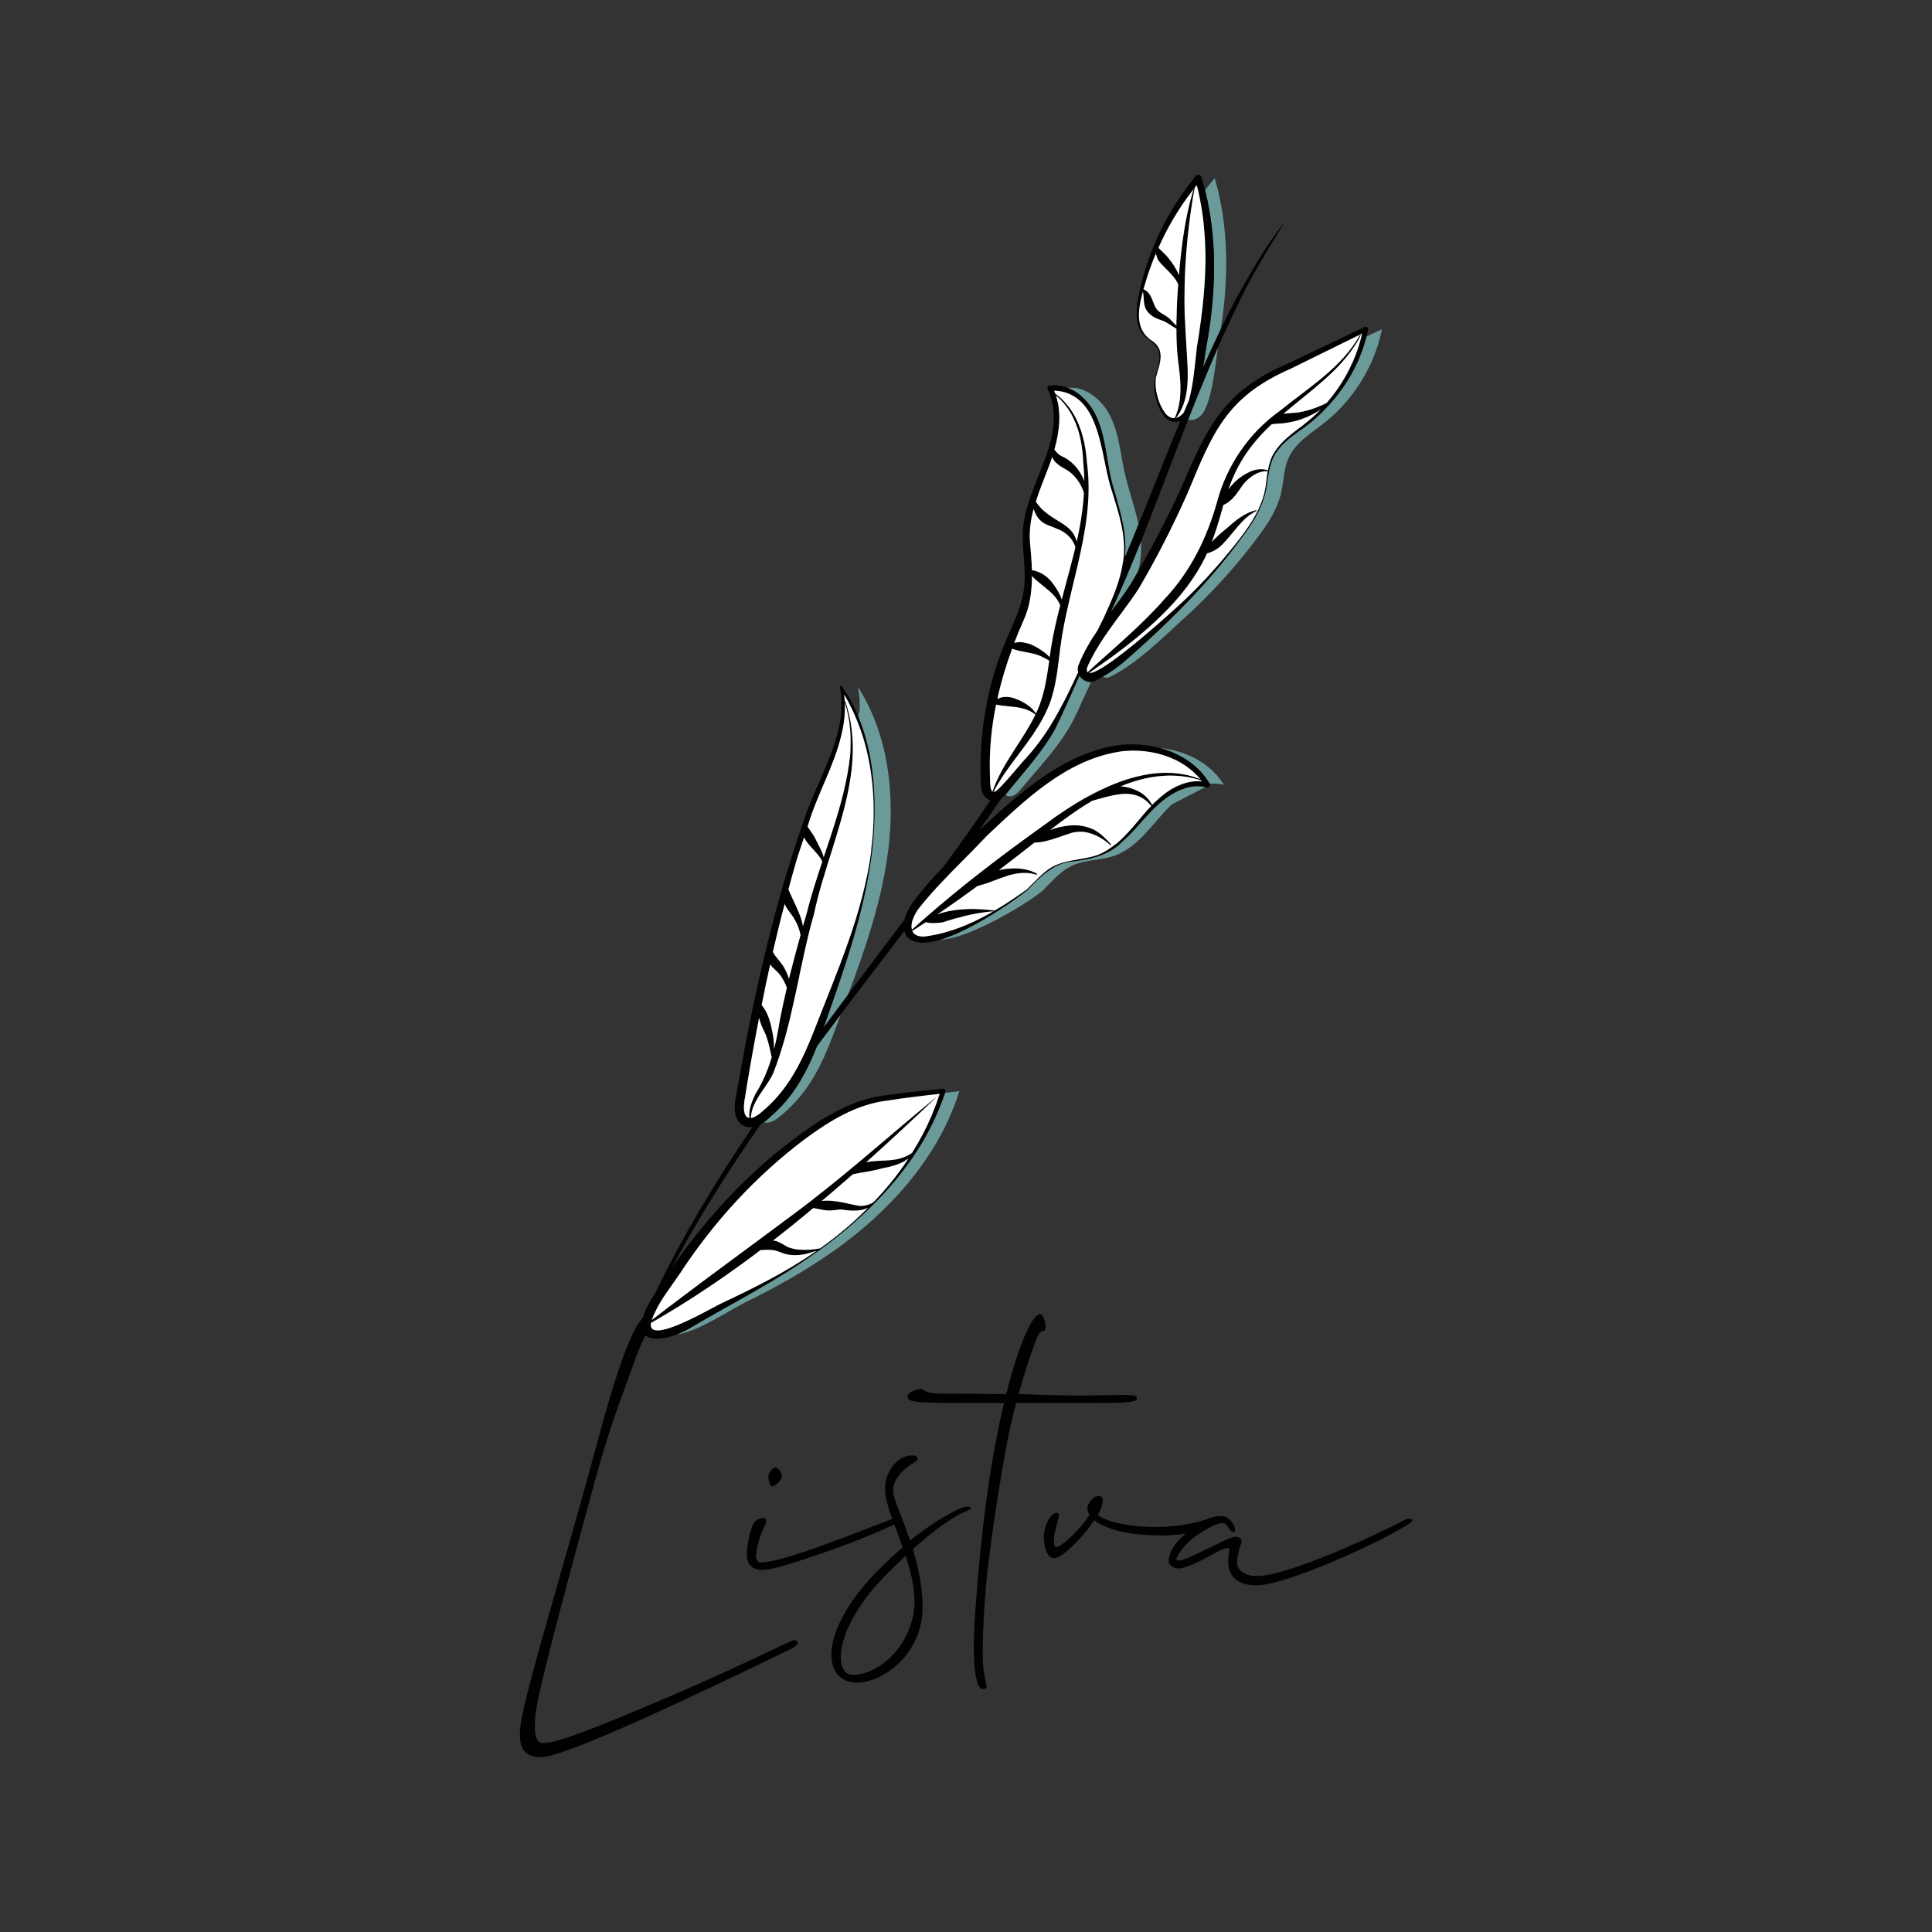 <?xml version="1.0" encoding="UTF-8"?> <svg xmlns="http://www.w3.org/2000/svg" id="Layer_1" data-name="Layer 1" viewBox="0 0 400 400"><rect x="0" y="0" width="400" height="400" fill="#333333" stroke="none"/><defs><style> .cls-1 { fill: #fff; } .cls-2 { fill: #6b9a9a; } .cls-3 { fill: #010101; } </style></defs><g><path class="cls-2" d="m188,239.95h.04s.04-.08.06-.1c-.02.04-.06.08-.1.1Z"></path><path class="cls-2" d="m198.63,225.92c-1.36,4.32-3.3,8.41-5.68,12.22l-.02.02s-.04.06-.06.08c-2.38,3.78-5.2,7.31-8.33,10.57h-.02s-.06.06-.08.08c-3.42,3.57-7.2,6.77-11.19,9.65h-.02s-.02,0-.02.02l-.4.29c-5.83,4.15-12.09,7.64-18.5,10.79-2.86,1.4-10.08,6.22-14.3,6.68.94-.38,1.92-.84,2.9-1.4,8.71-5.18,17.85-9.69,26.08-15.66.17-.1.33-.21.48-.33.13-.1.29-.21.42-.31.02,0,.02-.02.02-.02h.02c3.57-2.59,6.97-5.41,10.13-8.52.33-.31.65-.63.98-.98,1.44-1.44,2.8-2.96,4.13-4.53,1.04-1.23,2-2.49,2.94-3.8v-.02c.29-.38.56-.75.81-1.13,2.13-3.09,3.95-6.39,5.39-9.86.1-.21.19-.42.27-.65.38-.94.73-1.9,1.06-2.86,1-.12,2-.23,2.99-.33Z"></path></g><g><path class="cls-2" d="m244.38,53.84v.02l-.04-.04s.02,0,.04.02Z"></path><path class="cls-2" d="m252.15,71.93c-.58,4.36-1.42,12.47-3.74,14.3-.9.71-1.71.86-2.42.65.27-.69.56-1.4.83-2.11v-.02l.02-.02c.52-1.32,1.04-2.61,1.57-3.91v-.02l.02-.02c1.19-2.97,2.44-5.91,3.72-8.85Z"></path><path class="cls-2" d="m248.07,70.3l-.08.69v-.23c.02-.15.04-.31.08-.46Z"></path><path class="cls-2" d="m252.77,68.1l-.02.02v.06c-1.27,2.61-2.48,5.24-3.65,7.89.21-1.34.4-2.69.61-3.99,1.75-9.42,2.34-19.25.63-28.73-.1-.54-.19-1.09-.31-1.65-.17-.77-.35-1.54-.54-2.3.63-.86,1.3-1.69,2-2.51,2.99,10.15,2.88,20.86,1.27,31.22Z"></path><path class="cls-2" d="m248.41,80.82c-.17,2.15-.67,4.28-1.75,5.83l.15-1.88v-.02l.02-.02c.52-1.32,1.04-2.61,1.57-3.91Z"></path><path class="cls-2" d="m248.07,70.3l-.08.69v-.23c.02-.15.04-.31.08-.46Z"></path><path class="cls-2" d="m244.38,53.84v.02l-.04-.04s.02,0,.04.02Z"></path></g><g><path class="cls-2" d="m165.64,201.7l-.25,1.11-.61,2.76c.19-.94.4-1.88.59-2.82.08-.38.15-.75.23-1.11.02.02.04.04.04.06Z"></path><path class="cls-2" d="m174.09,209.99c-2.99,8.08-5.49,15.45-12.7,21.22-.94.77-2.15,1.5-3.28,1.15.21-.13.4-.27.61-.46.04-.02.1-.06.15-.13.23-.17.46-.4.69-.63,4.55-3.82,7.47-9.12,9.6-14.58,1.63-2.19,3.28-4.38,4.93-6.56Z"></path><path class="cls-2" d="m158.87,231.77l-.1.46c-.02-.1-.04-.21-.06-.33.04-.02.1-.06.15-.13Z"></path><path class="cls-3" d="m195.18,225.42c-2.61.27-9.04.88-11.57,1.32-6.56.65-12.49,4.15-17.71,7.93-10.5,7.56-19.36,17.1-26.73,27.69,5.43-10.19,11.65-20.02,18.33-29.63.21-.1.4-.21.61-.36.21-.13.4-.27.61-.46.04-.02.1-.06.15-.13.23-.17.46-.4.69-.63,4.55-3.82,7.47-9.12,9.6-14.58,1.63-2.19,3.28-4.38,4.93-6.56.27-.73.54-1.48.83-2.23.25-.65.5-1.3.73-1.96-1.69,2.26-3.38,4.53-5.05,6.79,4.2-11.88,8.5-23.91,10-36.5.77-6.87.77-14.35-.84-21.3-.48-2.11-1.09-4.16-1.92-6.14-.04-.13-.1-.27-.15-.4-.83-1.98-1.82-3.88-3.03-5.64-.08-.13-.17-.27-.29-.4-.06-.12-.13-.21-.21-.33-.17.04-.29.21-.25.38.61,3.19.31,6.49-.52,9.61-1.65,6.37-5.12,12.09-7.1,18.37-6.54,18.71-10.71,38.13-14.07,57.65-.56,3.9,1.23,5.76,3.57,5.43-7.48,11.05-14.37,22.38-20.07,34.27-.02,0-.02.02-.02.02-.33.5-.63,1.02-.96,1.54-.86,1.46-1.4,2.69-1.67,3.7-1.59,1.63-4.28,6.81-8.92,23.99-6.74,25.14-15.29,52.77-16.31,59.87-.63,4.24,0,7.08,4.15,7.08,4.8,0,29.48-11.59,51.68-22.38,2.67-1.29,1.02-1.94.56-1.84-1.94.73-14.09,6.91-30.49,13.72-16.31,6.91-19.54,7.56-21.38,7.56s-1.84-3.32-1.38-6.74c.75-5.53,7.93-31.88,12.07-47.07,2.86-10.5,4.8-15.56,7.56-23.11,1.34-3.84,2.26-6.08,3.05-7.48,1.21,1.04,3.65.88,6.39-.15.94-.38,1.92-.84,2.9-1.4,8.71-5.18,17.85-9.69,26.08-15.66.17-.1.33-.21.48-.33.13-.1.29-.21.42-.31.02,0,.02-.02.02-.02h.02c3.57-2.59,6.97-5.41,10.13-8.52.33-.31.65-.63.98-.98,1.44-1.44,2.8-2.96,4.13-4.53,1.04-1.23,2-2.49,2.94-3.8v-.02c.29-.38.56-.75.81-1.13,2.13-3.09,3.95-6.39,5.39-9.86.1-.21.19-.42.27-.65.38-.94.73-1.9,1.06-2.86.02-.06.04-.13.06-.19.12-.33-.17-.67-.52-.63Zm-20.96-83.21s.02.02.02.04l-.02.02v-.06Zm-6.85,28.44c1.9-6.31,5.35-12.07,6.87-18.56.52-2.15.79-4.38.69-6.6,1.04,3.17,1.34,6.51,1.15,9.83,0,.13,0,.27-.02.42,0,.21-.02.42-.04.63-.59,5.45-2.07,10.71-3.76,15.91-.19.61-.38,1.21-.58,1.8v.02c-.04.1-.06.15-.1.25-.35,1.04-.69,2.07-1.04,3.13-.27-1.06-.83-2.07-1.32-3.01-.1-.21-.19-.4-.29-.59v-.02c-.52-1.04-1.06-1.75-1.73-2.71.04-.17.1-.33.15-.5Zm-2.99,9.37c.61-2.26,1.36-4.45,2.11-6.66.36.86,1.11,1.67,1.84,2.46.75.83,1.52,1.65,1.92,2.57-1.02,3.07-2.02,6.14-2.86,9.27v.02c-.02.08-.04.15-.06.23-.1.35-.17.69-.27,1.04-.27.94-.54,1.86-.81,2.8-.23-1.3-.73-2.57-1.3-3.82v-.02c-.58-1.27-1.21-2.51-1.71-3.76.36-1.38.75-2.76,1.13-4.13Zm-1.92,7.14c.36.94,1.06,1.69,1.55,2.4.12.17.23.35.35.52v.02c.67,1.06,1.15,2.25,1.38,3.51v.02c-.54,1.92-1.06,3.86-1.57,5.8-.02.08-.04.15-.06.25-.25,1-.52,2-.77,2.99-.19-.67-.46-1.32-.79-1.94-.15-.33-.35-.63-.52-.9-.71-1.04-1.52-1.73-2.01-2.76.77-3.32,1.55-6.62,2.44-9.9Zm-3.01,12.49c.54.86,1.34,1.29,1.82,1.92.1.12.19.23.29.36v.02c.56.77,1.04,1.65,1.34,2.59-.5,2.07-.94,4.15-1.36,6.24,0,.04-.02.06-.02.1-.04.19-.06.4-.1.59-.33,1.98-.69,3.88-1.15,5.72-.02-1.25-.1-2.49-.42-3.78-.1-.56-.21-1.09-.36-1.63-.36-1.34-.9-2.59-1.8-3.7.56-2.82,1.15-5.62,1.77-8.42Zm-5.35,28.5c.92-5.8,1.94-11.61,3.07-17.41.25,1.07.69,2.13,1.23,3.15.17.38.31.79.44,1.19v.02c.4,1.21.65,2.51.94,3.82v.02c-.69,2.26-1.57,4.47-2.8,6.62-.21.36-.42.73-.65,1.09-.67,1.48-1.36,3.15-1.17,4.82-.86-.1-1.32-1.07-1.06-3.32Zm1.38,3.32c.06-1.3.5-2.48,1.11-3.61,1.04-1.88,2.57-3.63,3.51-5.62.88-2.25,1.63-4.51,2.28-6.81.12-.36.21-.73.31-1.09.31-1.11.59-2.25.88-3.4l.67-2.96c.19-.79.36-1.59.54-2.4.19-.94.4-1.88.59-2.82.08-.38.15-.75.23-1.11.73-3.42,1.46-6.83,2.34-10.21t.02-.04c.08-.25.15-.52.21-.77v-.02c.08-.27.15-.52.23-.79.04-.15.1-.33.13-.48.94-4.51,2.42-9.08,3.86-13.66.02-.04.02-.1.04-.13,2.21-7.08,4.32-14.22,4.15-21.38v-.02c0-.31,0-.59-.04-.9-.13-2.69-.59-5.35-1.5-8.02-.02-.06-.08-.08-.12-.06-.02-.46-.06-.92-.12-1.38,1.02,1.73,1.92,3.51,2.65,5.37.1.17.15.35.21.52.86,2.13,1.52,4.34,2.01,6.6,1.44,6.47,1.55,13.28.71,19.8-1.71,13.13-7.18,25.24-11.92,37.48-.59,1.5-1.21,2.99-1.88,4.45-.02.02-.02.04-.02.04-1.8,3.88-3.99,7.5-6.97,10.42-.17.19-.35.36-.52.5-.25.27-.52.5-.79.73-.04.04-.08.08-.12.1-.5.48-1,.88-1.46,1.15-.46.31-.88.48-1.27.52Zm13.16,27.81c-6.14,4.24-12.8,7.52-19.57,10.71-1.25.59-8,4.55-11.76,5.33-1.23.27-2.15.17-2.46-.46-.1-.25-.13-.56-.06-.96.73-.4,1.46-.83,2.19-1.27.23-.12.46-.27.69-.4,4.07-2.42,8.04-4.99,11.94-7.7,2.65-1.84,5.28-3.74,7.85-5.7.65-.02,1.3-.1,1.86-.06.06,0,.12.02.17.02,1.19,0,1.84.46,3.07.83,1.92.5,3.8.23,5.58-.36.35-.1.69-.21,1.04-.35-.17.13-.36.25-.54.36Zm1.17-.83c-.33.06-.67.12-1.02.17-.98.12-1.98.19-2.96.12-.29,0-.56-.02-.83-.06-.67-.1-1.34-.27-1.96-.52-.15-.1-.33-.19-.5-.29-.36-.23-.75-.46-1.17-.65-.42-.21-.88-.36-1.32-.38,2.82-2.19,5.58-4.41,8.33-6.72.58.08,1.13.21,1.73.31.21.06.44.1.67.12,1.27.23,2.46-.17,3.51-.13,1.78.31,3.82.42,5.43-.36-3.05,3.11-6.41,5.91-9.92,8.41Zm18.23-18.5c-.21.33-.44.61-.65.94v.02c-1.94,2.82-4.13,5.47-6.51,7.96-.15.1-.27.19-.42.27,0,.02-.02.02-.02.02h-.04c-.79.38-1.67.56-2.51.5-.36-.06-.73-.13-1.09-.21-1.48-.31-2.97-.69-4.45-.81-.75-.08-1.48-.08-2.23.02,1.44-1.19,2.88-2.44,4.3-3.68.73-.61,1.44-1.23,2.15-1.86.1-.02.19-.04.29-.06.98-.21,1.94-.35,2.9-.52.15-.04.27-.06.42-.08h.02c.86-.17,1.73-.35,2.61-.61.02,0,.06,0,.08-.02h.02c.86-.15,1.75-.36,2.63-.67h.02c.83-.29,1.61-.65,2.3-1.15.02,0,.02-.02.04-.02.04-.02.08-.02.12-.04.04-.02.08-.06.1-.1-.02.02-.04.06-.06.1Zm5.14-9.75c-.1.31-.23.61-.36.92-1.11,2.61-2.46,5.14-3.97,7.54-.02.02-.04.04-.04.04-.77.56-1.63.92-2.51,1.15-1.25.38-2.59.4-3.91.46-.77.04-1.54.08-2.28.19-.27.04-.54.08-.79.15,5.05-4.53,10-9.15,14.89-13.8-9.4,7.66-19.65,16.93-29.84,24.47-8.65,6.47-17.37,12.78-25.95,19.31-.35.27-.69.54-1.04.79-.81.63-1.63,1.25-2.44,1.88.17-.48.36-.96.58-1.42,1.3-2.88,3.36-5.41,5.18-8.1,7-10.73,15.76-20.3,26.02-28,5.12-3.78,10.71-7.2,17.1-7.93h.02c2.26-.4,7.77-1.06,10.71-1.38-.4,1.27-.84,2.51-1.36,3.72Z"></path><path class="cls-2" d="m176.08,155.32c0,.13,0,.27-.02.42-.06.15-.12.33-.19.5l.21-.92Z"></path><path class="cls-2" d="m183.89,176.08c-1.29,10.25-4.63,20.09-8.25,29.73-1.69,2.26-3.38,4.53-5.05,6.79,4.2-11.88,8.5-23.91,10-36.5.77-6.87.77-14.35-.84-21.3-.48-2.11-1.09-4.16-1.92-6.14.08-.58.13-1.17.15-1.75.06-1.55-.04-3.13-.36-4.7,6.31,9.86,7.73,22.24,6.28,33.87Z"></path><path class="cls-2" d="m177.98,146.91c-.02.58-.08,1.17-.15,1.75-.04-.13-.1-.27-.15-.4l.31-1.34Z"></path><path class="cls-2" d="m165.64,201.7l-.25,1.11-.02-.06c.08-.38.15-.75.23-1.11.02.02.04.04.04.06Z"></path></g><g><path class="cls-2" d="m238.32,166.79s.04.04.04.06c.02-.02.04-.04.06-.06h-.1Zm-8.08-2.11l-.02.02c-.17.08-.33.17-.5.27.27-.13.54-.25.83-.35-.1.02-.21.04-.31.06Zm-24.53,23.97v.02s.02-.02.02-.02h-.02Zm19.57-23.76l3.76-1.88c-1.29.58-2.53,1.19-3.76,1.88Z"></path><path class="cls-2" d="m253.38,162.49c-.86-.23-1.71-.31-2.55-.21-.12-.02-.23,0-.35.02,0-.02-.02-.06-.04-.08-.33-.54-.69-1.06-1.07-1.54-2.32-2.94-5.62-4.84-9.23-5.81,4.89.5,9.6,2.65,12.47,6.47.02.04.06.1.1.15.25.33.46.65.67,1Z"></path><path class="cls-2" d="m230.55,164.62c-.29.1-.56.21-.83.35.17-.1.33-.19.5-.27l.02-.02c.1-.02.21-.04.31-.06Z"></path><path class="cls-2" d="m238.41,166.79s-.04.04-.06.06c0-.02-.02-.04-.04-.06h.1Z"></path><path class="cls-2" d="m249.53,162.96l-6.95,3.61c-.5.46-.98.94-1.42,1.44-3.17,3.49-6.06,7.64-10.52,9.19-2.8.96-5.95.77-8.64,2.01-2.38,1.09-4.11,3.19-5.97,5.03-1.96,1.92-15.03,10.15-21.34,10.31,3.51-1.06,7.64-3.28,11.13-5.47,0,0,.02,0,.02-.02.23-.13.48-.29.69-.44h.02c2.69-1.71,4.93-3.36,6.14-4.32.88-.92,1.77-1.86,2.73-2.69.4-.38.83-.73,1.25-1.04,1.52-1.15,3.2-2.01,5.2-2.21,3.53-.36,7.16-1.17,9.88-3.53.17-.17.35-.33.5-.48.1-.08.19-.17.29-.27,1.59-1.4,2.96-3.01,4.36-4.59.84-.92,1.69-1.82,2.59-2.65.19-.19.38-.36.58-.54.27-.23.56-.46.84-.69,2.19-1.71,4.82-2.99,7.47-2.84.38.02.77.06,1.15.17Z"></path><path class="cls-2" d="m205.73,188.65s0,.02-.02.02v-.02h.02Z"></path></g><g><path class="cls-2" d="m211.68,145.26v.06s-.08-.06-.13-.08c.04,0,.1,0,.13.02Z"></path><path class="cls-2" d="m216.54,147.64c-.06.1-.12.19-.19.29.04-.12.1-.21.13-.31l.06.02Z"></path><path class="cls-2" d="m217.34,135.97s-.02.08-.02.1c-.04-.06-.1-.12-.13-.15l.15.06Z"></path><path class="cls-2" d="m226.34,114.84v.06l-.02-.02s.02-.02.02-.04Z"></path><path class="cls-2" d="m225.9,141.17c-1.02,2.23-2.03,4.45-3.05,6.66-2.76,5.97-7.33,10.54-11.53,15.6-.69.84-1.71,1.77-2.73,1.36-.17-.08-.31-.17-.42-.29.13-.13.25-.27.35-.4.15-.19.31-.36.46-.56.12-.15.25-.31.36-.46,3.22-3.91,6.64-7.71,9.12-12.19,1.78-3.67,3.42-7.35,5.03-11.05.5.84,1.44,1.4,2.42,1.32Z"></path><path class="cls-2" d="m235.71,108.57v.02c-.92,2.32-1.88,4.63-2.86,6.91.02-.08.04-.17.04-.25.52-4.64-.94-9.19-2.15-13.59-2.21-6.49-1.25-14.51-6.7-19.5-.84-.79-1.86-1.44-2.97-1.86,3.76-.4,7.25,2.59,8.9,6.05,1.69,3.53,2,7.52,2.84,11.34.81,3.65,2.15,7.23,2.9,10.88Z"></path><path class="cls-2" d="m236.25,113.83c-.02,1.48-.23,2.94-.56,4.36v.04c-.52.88-1.02,1.75-1.52,2.61-1.29,2.03-2.76,3.97-4.22,5.93,2.23-4.82,4.28-9.71,6.26-14.64.04.58.06,1.13.04,1.71Z"></path><path class="cls-2" d="m209.34,163.09l-.46,1.09.1-.63c.12-.15.25-.31.36-.46Z"></path><path class="cls-2" d="m216.31,118.09l-.06-.06s.04.02.06.04v.02Z"></path><path class="cls-2" d="m216.54,147.64c-.06.1-.12.19-.19.29.04-.12.1-.21.13-.31l.06.02Z"></path><path class="cls-2" d="m217.34,135.97s-.02.08-.02.1c-.04-.06-.1-.12-.13-.15l.15.06Z"></path><path class="cls-2" d="m226.34,114.84v.06l-.02-.02s.02-.02.02-.04Z"></path><path class="cls-2" d="m216.25,118.03s.04.02.06.04v.02l-.06-.06Z"></path><path class="cls-2" d="m211.68,145.26v.06s-.08-.06-.13-.08c.04,0,.1,0,.13.02Z"></path></g><g><path class="cls-2" d="m278.79,77.13c.13-.12.27-.23.4-.36.06-.1.12-.21.15-.31l-.56.67Zm-16.35,20.21s.06,0,.08.02c0-.04,0-.08.02-.13l-.1.12Z"></path><path class="cls-2" d="m286.12,68.17c-1.13,5.53-3.72,10.73-7.39,15.01-1.34,1.57-2.84,3.01-4.45,4.3-2.76,2.17-6.01,4.09-7.47,7.29-1.06,2.28-1,4.91-1.59,7.37-.83,3.49-2.88,6.54-5.05,9.4-4.53,6.03-9.65,11.61-15.24,16.68-4.11,3.72-9.71,9.31-15.14,11.92-.52.25-1.06.19-1.5-.04,1.54-.88,2.96-1.92,4.32-3.01,8.89-7.77,17.31-15.99,24.24-25.49.36-.48.71-.94,1.06-1.44.23-.31.44-.61.65-.92,1.86-2.74,3.38-5.78,3.74-9.12,0-.06.02-.12.02-.17.1-.65.19-1.29.31-1.94v-.02c.08-.42.15-.83.27-1.23.25-1.06.61-2.05,1.21-2.96,1.15-1.8,2.88-3.15,4.61-4.41.12-.08.21-.15.33-.23h.02s.02-.02.02-.02c1.4-.96,2.73-2.01,3.97-3.19.38-.35.75-.69,1.09-1.07l.02-.02c2.86-2.88,5.22-6.26,6.89-9.94,0-.02.02-.02.02-.04.17-.36.33-.77.48-1.15v-.02c.54-1.29.98-2.63,1.32-3.99v-.02c1.07-.52,2.15-1.04,3.24-1.54Z"></path><path class="cls-2" d="m279.35,76.46c-.04.1-.1.21-.15.31-.13.13-.27.25-.4.36l.56-.67Z"></path></g><path class="cls-3" d="m160.62,303.83c-.56-.08-1.3.92-1.48,1.48-.19.65.17,2.21.63,2.4.56.1,1.77-.92,2.03-1.75.19-.83-.36-1.94-1.19-2.13Z"></path><path class="cls-3" d="m200.76,311.95c-.36-.1-1.46.1-1.75.27-3.49,1.57-6.91,3.78-10.59,6.74-1.38-4.15-2.94-7.56-3.4-9.4-.56-2.3.92-4.8,4.32-6.81.92-.46,1.02-1.67-1.09-1.38-2.76.27-6.08,4.24-4.7,9.31.27,1.15.69,2.42,1.19,3.8-2.09.75-8.18,3.24-15.74,5.95-7.83,2.76-10.42,3.05-11.61,3.05-.46,0-.92-.56-.84-1.67.19-1.46.48-3.22,1.84-6.06.56-1.02,0-1.57-.46-1.48-1.55.27-2.01,1.02-2.38,2.3-.56,1.55-.92,3.95-.92,5.34,0,1.48.73,3.13,3.13,3.13,1.48,0,3.59-.44,11.97-3.3,9.1-3.09,13.63-5.35,15.43-6.1.56,1.5,1.15,3.09,1.71,4.72-1.57,1.38-3.22,2.94-4.99,4.68-12.34,12.36-11.98,23.32-4.41,23.32,5.34,0,13.55-5.89,13.55-15.66,0-4.24-.92-8.29-2.03-11.97,4.15-3.68,8.02-6.64,11.05-7.83.56-.29,1.48-.65.73-.92Zm-11.42,19.54c0,8.46-6.91,15.28-12.8,15.28-3.95,0-4.15-9.58,7-20.82l3.95-3.86c1.02,3.13,1.84,6.35,1.84,9.4Z"></path><path class="cls-3" d="m224.44,288.92c-9.12,0-10.32-.29-13.55-.29,1.77-6.45,3.68-11.51,3.88-11.78,1.02-2.21,1.38-.65,1.65-1.75.19-.84-.36-3.05-1.09-3.05-1.29,0-4.05,4.8-7,16.58l-13.09-.1c-2.67,0-3.32-.27-4.22-.83-.75-.46-3.32.65-3.15,1.48.36,1.38,2.03,1.29,20,1.29-.65,2.76-1.29,5.81-1.94,9.21-2.76,14.83-4.15,34.18-4.32,39.8-.1,6.81.73,10.5,1.92,10.23,1.3-.19.56-.56.1-4.05-.56-4.43.36-17.5,1.11-22.76,1.19-9.67,2.57-17.69,3.4-22.2.56-3.4,1.38-6.91,2.23-10.23h13.82c6.91,0,11.42.1,11.23-1.02-.27-1-2.48-.54-10.96-.54Z"></path><path class="cls-3" d="m291.78,315.44c-6.08,3.97-25.62,12.8-31.68,12.8-4.53,0-5.81-2.67-5.81-4.61s.36-2.84.19-3.03c-.29-.27-.84-.19-3.78,1.38-2.67,1.57-5.62,2.76-6.54,2.76-1.29,0-2.21-.83-2.21-1.38,0-1.55.86-3.63,3.55-5.87-1.5.27-3.28.44-5.39.4-6.45,0-11.26-1.3-13.57-3.17l-1.3,1.86c-.65.86-5.03,6.01-7,6.01-1.75,0-2.3-3.28-2.07-5.14.12-1.52,1.23-4.24,2.65-4.24.86,0,.08,1.84-.35,3.7-.44,1.86-.35,3.4.21,3.4.98,0,4.82-3.4,6.89-6.68-.33-.44-.44-.88-.44-1.42,0-.77,1.21-2.51,2.3-2.51.65,0,.98.44.86,1.19-.1,1-.54,1.86-.98,2.74,1.98,1.75,7.45,2.4,10.82,2.51,4.82.12,8.96-.65,11.82-1.63h.04c1.13-.5,2.07-.63,2.92-.63,2.11,0,3.42,3.3,2.49,3.3s-1.21-1.84-2.23-1.84c-.9,0-2.74.75-5.33,2.49-2.4,1.57-4.24,4.24-4.24,4.97,0,.19.1.29.36.29.84,0,2.4-.65,4.99-1.94,3.49-1.67,5.8-2.96,6.91-2.96.36,0,1.19.19,1.19.83,0,.75-.92,2.4-.92,4.53,0,1.55,1.65,2.76,4.05,2.76,6.45,0,25.16-8.67,30.78-11.71.46-.27,2.4-.19.83.83Z"></path><g><g><path class="cls-1" d="m188,239.95h.04s.04-.08.06-.1c-.02.04-.06.08-.1.1Z"></path><path class="cls-1" d="m194.54,226.48c-.4,1.27-.84,2.51-1.36,3.72-.1.31-.23.61-.36.92-1.11,2.61-2.46,5.14-3.97,7.54-.02.02-.04.04-.04.04-.77.56-1.63.92-2.51,1.15-1.25.38-2.59.4-3.91.46-.77.04-1.54.08-2.28.19-.27.04-.54.08-.79.15,5.05-4.53,10-9.15,14.89-13.8-9.4,7.66-19.65,16.93-29.84,24.47-8.65,6.47-17.37,12.78-25.95,19.31-.35.27-.69.54-1.04.79-.81.63-1.63,1.25-2.44,1.88.17-.48.36-.96.58-1.42,1.3-2.88,3.36-5.41,5.18-8.1,7-10.73,15.76-20.3,26.02-28,5.12-3.78,10.71-7.2,17.1-7.93h.02c2.26-.4,7.77-1.06,10.71-1.38Z"></path><path class="cls-1" d="m188.04,239.95c-.21.33-.44.61-.65.94v.02c-1.94,2.82-4.13,5.47-6.51,7.96-.15.1-.27.19-.42.27,0,.02-.02.02-.02.02h-.04c-.79.38-1.67.56-2.51.5-.36-.06-.73-.13-1.09-.21-1.48-.31-2.97-.69-4.45-.81-.75-.08-1.48-.08-2.23.02,1.44-1.19,2.88-2.44,4.3-3.68.73-.61,1.44-1.23,2.15-1.86.1-.02.19-.04.29-.06.98-.21,1.94-.35,2.9-.52.15-.04.27-.06.42-.08h.02c.86-.17,1.73-.35,2.61-.61.02,0,.06,0,.08-.02h.02c.86-.15,1.75-.36,2.63-.67h.02c.83-.29,1.61-.65,2.3-1.15.02,0,.02-.02.04-.02.04-.02.08-.02.12-.04h.04Z"></path><path class="cls-1" d="m169.17,258.91c-.17.13-.36.25-.54.36-6.14,4.24-12.8,7.52-19.57,10.71-1.25.59-8,4.55-11.76,5.33-1.23.27-2.15.17-2.46-.46-.1-.25-.13-.56-.06-.96.73-.4,1.46-.83,2.19-1.27.23-.12.46-.27.69-.4,4.07-2.42,8.04-4.99,11.94-7.7,2.65-1.84,5.28-3.74,7.85-5.7.65-.02,1.3-.1,1.86-.06.06,0,.12.02.17.02,1.19,0,1.84.46,3.07.83,1.92.5,3.8.23,5.58-.36.35-.1.69-.21,1.04-.35Z"></path><path class="cls-1" d="m179.73,250.04c-3.05,3.11-6.41,5.91-9.92,8.41-.33.06-.67.12-1.02.17-.98.12-1.98.19-2.96.12-.29,0-.56-.02-.83-.06-.67-.1-1.34-.27-1.96-.52-.15-.1-.33-.19-.5-.29-.36-.23-.75-.46-1.17-.65-.42-.21-.88-.36-1.32-.38,2.82-2.19,5.58-4.41,8.33-6.72.58.08,1.13.21,1.73.31.21.06.44.1.67.12,1.27.23,2.46-.17,3.51-.13,1.78.31,3.82.42,5.43-.36Z"></path></g><g><path class="cls-1" d="m247.99,70.76v.23l.08-.69c-.04.15-.06.31-.08.46Zm-3.65-16.95l.04.04v-.02s-.02-.02-.04-.02Z"></path><path class="cls-3" d="m247.99,70.76v.23l.08-.69c-.04.15-.06.31-.08.46Z"></path><path class="cls-3" d="m282.51,67.71l-15.87,7.56c-13.64,5.8-16.81,13.51-22.3,26.21-2.61,5.66-5.55,11.27-8.65,16.7v.04c-.52.88-1.02,1.75-1.52,2.61-1.29,2.03-2.76,3.97-4.22,5.93,2.23-4.82,4.28-9.71,6.26-14.64,3.36-8.37,6.49-16.83,9.79-25.24.27-.69.56-1.4.83-2.11v-.02l.02-.02c.52-1.32,1.04-2.61,1.57-3.91v-.02l.02-.02c1.19-2.97,2.44-5.91,3.72-8.85l.02-.02c1.42-3.26,2.92-6.47,4.49-9.65,2.73-5.68,6.14-11.13,9.4-16.43-3.88,4.84-7.08,10.54-10.17,16.02-1.07,2.07-2.13,4.13-3.13,6.24l-.02.02v.06c-1.27,2.61-2.48,5.24-3.65,7.89.21-1.34.4-2.69.61-3.99,1.75-9.42,2.34-19.25.63-28.73-.1-.54-.19-1.09-.31-1.65-.17-.77-.35-1.54-.54-2.3-.23-.9-.48-1.8-.75-2.71-.12-.52-.84-.65-1.17-.25-4.91,6.03-8.69,13.01-10.77,20.5-5.22,17.64,5.43,10.25,2.84,19.56-.06.17-.12.36-.17.56-.1.35-.23.71-.36,1.09-.42,2.65.21,5.41,1.63,7.68.38.56.9,1.11,1.63,1.36s1.4.21,2-.04c-2.94,7.14-5.74,14.32-8.67,21.44v.02c-.92,2.32-1.88,4.63-2.86,6.91.02-.08.04-.17.04-.25.52-4.64-.94-9.19-2.15-13.59-2.21-6.49-1.25-14.51-6.7-19.5-.84-.79-1.86-1.44-2.97-1.86-1.17-.46-2.46-.67-3.74-.48-.36.04-.58.44-.4.77,4.86,10.77-5.93,20.65-5.14,31.51.06,2.8.48,5.53.36,8.18-.15,5.45-3.24,10.19-5.03,15.29-2.9,7.83-4.22,16.2-4.09,24.54.13,1.82-.33,4.62,1.88,5.55.06.02.12.04.15.04-3.11,4.57-6.31,9.12-9.6,13.61-2.26,2.34-4.43,4.78-6.39,7.41-.73,1.07-1.52,2.36-1.82,3.7-3.86,5.14-7.73,10.27-11.61,15.39-.23.65-.48,1.3-.73,1.96-.29.75-.56,1.5-.83,2.23,4.36-5.76,8.77-11.5,13.16-17.25.1.38.27.77.52,1.15,1.36,1.57,3.93,1.54,6.93.65,3.51-1.06,7.64-3.28,11.13-5.47,0,0,.02,0,.02-.02.23-.13.48-.29.69-.44h.02c2.69-1.71,4.93-3.36,6.14-4.32.88-.92,1.77-1.86,2.73-2.69.4-.38.83-.73,1.25-1.04,1.52-1.15,3.2-2.01,5.2-2.21,3.53-.36,7.16-1.17,9.88-3.53.17-.17.35-.33.5-.48.1-.08.19-.17.29-.27,1.59-1.4,2.96-3.01,4.36-4.59.84-.92,1.69-1.82,2.59-2.65.19-.19.38-.36.58-.54.27-.23.56-.46.84-.69,2.19-1.71,4.82-2.99,7.47-2.84.38.02.77.06,1.15.17.12,0,.21.02.33.06.13.02.29.02.42-.08.17-.1.27-.29.25-.5,0-.04-.02-.08-.04-.13,0-.02-.02-.06-.04-.08-.33-.54-.69-1.06-1.07-1.54-2.32-2.94-5.62-4.84-9.23-5.81h-.02c-2.61-.71-5.35-.92-8-.67-11.65,1.46-20.8,9.81-29.11,17.43-.1.12-.21.21-.33.33,1.59-2.26,3.19-4.53,4.76-6.81.27-.19.52-.42.73-.63.13-.13.25-.27.35-.4.15-.19.31-.36.46-.56.12-.15.25-.31.36-.46,3.22-3.91,6.64-7.71,9.12-12.19,1.78-3.67,3.42-7.35,5.03-11.05.5.84,1.44,1.4,2.42,1.32.36-.02.75-.13,1.09-.36.44-.23.88-.46,1.31-.71,1.54-.88,2.96-1.92,4.32-3.01,8.89-7.77,17.31-15.99,24.24-25.49.36-.48.71-.94,1.06-1.44.23-.31.44-.61.65-.92,1.86-2.74,3.38-5.78,3.74-9.12,0-.06.02-.12.02-.17.1-.65.19-1.29.31-1.94v-.02c.08-.42.15-.83.27-1.23.25-1.06.61-2.05,1.21-2.96,1.15-1.8,2.88-3.15,4.61-4.41.12-.08.21-.15.33-.23h.02s.02-.02.02-.02c1.4-.96,2.73-2.01,3.97-3.19.38-.35.75-.69,1.09-1.07l.02-.02c2.86-2.88,5.22-6.26,6.89-9.94,0-.02.02-.02.02-.04.17-.36.33-.77.48-1.15v-.02c.54-1.29.98-2.63,1.32-3.99v-.02c.13-.48.25-.96.35-1.44.1-.4-.36-.73-.71-.56Zm-35.39-28.56c-.61,1.94-1.11,4.01-1.54,6.16-.52,2.76-.92,5.64-1.21,8.52v.04c-.12,1.06-.21,2.07-.29,3.11-.54-1.34-1.38-2.61-2.26-3.65-.13-.17-.25-.31-.38-.46-.54-.52-1.02-1-1.61-1.57,1.92-4.34,4.36-8.44,7.29-12.15Zm-9.56,18c.52-1.57,1.09-3.15,1.75-4.66.13.61.38,1.25.59,1.55.38.46.79.9,1.21,1.3v.02c1.09,1.09,2.19,2.11,2.82,3.51-.1,1.17-.17,2.34-.23,3.47-.02.5-.04,1-.06,1.5-.02.54-.04,1.09-.04,1.65-.04.65-.06,1.31-.04,1.96-.4-.38-.77-.83-1.19-1.25-.67-.73-1.75-1.17-2.49-1.77-.36-.31-.61-.69-.81-1.11-.59-1.25-.79-2.78-2.34-3.44.29-.98.59-1.9.83-2.74Zm5.64,29.4c-.67.06-1.36-.23-2.01-1.07-1.46-2.03-2.17-4.82-1.9-7.31.81-2.9,2.19-5.85-1.11-7.83-3.24-2.36-2.57-6.39-1.57-9.98.31,1.46-.06,2.9,1,4.22.4.48.88.84,1.38,1.11v.02c.5.25,1.04.46,1.55.63,1.09.36,1.98,1.15,3.01,1.71,0,2.23.08,4.47.35,6.7.46,3.4.84,6.81-.06,10.08-.17.58-.36,1.15-.63,1.73Zm.29-.04c.27-.35.52-.71.73-1.07,1.86-3.19,1.8-7.31,1.59-10.84-.15-2.71-.35-5.41-.46-8.12-.02-.29-.04-.58-.06-.86-.02-1.09-.06-2.17-.06-3.24,0-2.19.04-4.38.15-6.58.02-.25.02-.5.04-.75.21-3.78.59-7.58,1.13-11.36.23-1.61.48-3.22.79-4.82.12-.17.27-.36.44-.54.23.84.42,1.71.59,2.57.38,1.82.65,3.65.84,5.47.21,2.01.33,4.05.35,6.08.06,5.95-.59,11.96-1.52,17.85l-.08.69v-.23c-.06.35-.12.71-.17,1.06-.4,3.53-.71,7.56-1.63,10.98v.02s-.02.02-.02.04c-.35.81-.69,1.65-1.04,2.46v.02c-.17.23-.35.42-.56.59-.33.29-.69.5-1.07.59Zm-38.8,102.73h-.02c-3.97,2.19-8.19,3.91-12.59,4.55-.21.04-.44.08-.65.1-1.44.06-2.23-.4-2.55-1.15.81-.52,1.61-1.04,2.42-1.57.13-.08.27-.17.4-.25.79.25,1.73.21,2.59.13.29-.04.56-.06.83-.08.35-.12.69-.23,1.04-.33.25-.1.52-.17.77-.23.02,0,.04-.02.06-.02.21-.08.4-.13.59-.19h.02c.1-.02.17-.06.25-.06.21-.06.42-.12.61-.15.33-.12.65-.19.98-.27.06-.02.1-.02.15-.04t.04-.02c1.94-.48,3.9-.81,6.04-1-.33.19-.65.38-.98.58Zm1.02-.58v-.02h.02s0,.02-.02.02Zm32.64-21.82c-1.06,1.09-2.03,2.3-3.03,3.47-1.02,1.21-2.05,2.38-3.17,3.44-.38.36-.77.71-1.17,1.04h-.06c-1.09.88-2.25,1.65-3.63,2.19-3.47,1.25-7.64.83-10.65,3.3-.1.08-.19.15-.27.21-.46.36-.88.75-1.3,1.17-.86.81-1.67,1.67-2.51,2.49-2.15,1.54-4.41,3.07-6.79,4.45.04-.06,0-.13-.08-.13-1.59-.17-3.19-.29-4.82-.29-.84.02-1.73.08-2.59.17-.19.02-.38.04-.58.08-1.29.17-2.48.44-3.61.86,2.8-1.9,5.57-3.86,8.29-5.87,1.13-.27,2.23-.65,3.3-1.07,1.75-.65,3.47-1.36,5.3-1.57,1.15-.13,2.32-.08,3.57.31l.27-.13c-.4-.23-.84-.44-1.29-.61h-.02c-1.42-.52-2.99-.65-4.53-.52-.56.02-1.09.1-1.63.21-.17.02-.36.06-.54.1,2.48-1.88,4.91-3.78,7.33-5.68.02,0,.04,0,.06-.02.75,0,1.52-.12,2.26-.29.02,0,.04-.02.04-.02,1.86-.42,3.68-1.19,5.37-1.71.35-.1.69-.15,1.04-.19,1.98-.23,3.9.52,5.57,1.63.4.29.81.58,1.19.92.08.04.15.12.23.17.1.08.21-.06.13-.13l-.04-.04c-.33-.4-.69-.79-1.07-1.13-.73-.75-1.54-1.38-2.46-1.9-.15-.08-.31-.15-.48-.19-1.69-.73-3.53-.84-5.34-.56-1.11.15-2.21.46-3.26.86,2.71-2.09,5.62-4.24,8.73-6.06.02,0,.02-.02.02-.02,1.34-.36,2.73-.79,4.07-1.07l.02-.02c.1-.02.21-.04.31-.06h.04c2.82-.58,5.53-.46,7.73,2.17h.1s-.04.04-.06.06Zm10.5-5.09c-1.55-.13-3.15.15-4.55.75-1.54.61-2.86,1.5-4.07,2.55-.58.48-1.13,1.02-1.69,1.57-.73-1.4-1.94-2.44-3.38-3.07h-.04c-.52-.23-1.02-.4-1.57-.54h-.02c-.48-.12-1-.19-1.5-.23,3.13-1.3,6.37-2.13,9.69-2.21,2.3-.06,4.64.23,6.99,1,.06.06.1.12.13.17Zm-44.48,11.25c7.77-7.33,16.25-15.53,27.15-17.33.04-.02.06-.02.08-.02.21-.04.44-.06.65-.1,5.49-.63,11.59.9,15.45,4.87.31.29.58.58.81.9-1.15-.48-2.3-.81-3.49-1.02-5.24-.96-10.77.36-15.97,2.69l-3.76,1.88h-.02c-3.24,1.77-6.29,3.84-8.98,5.85-8.5,6.06-16.81,12.38-24.68,19.25-.94.83-1.88,1.65-2.8,2.49-.17-.56-.1-1.27.13-2l.02-.02c.29-.94.88-1.94,1.55-2.74,1.23-1.52,2.51-2.99,3.86-4.43,3.24-3.49,6.74-6.81,10-10.29Zm12.78-76.49c.23-.63.46-1.25.67-1.9.23.63.67,1.11,1.17,1.48v.02c.25.21.52.38.81.56.75.46,1.55.86,2.11,1.4,1.15,1.07,2.07,2.48,2.49,4.03-.13,2.42-.46,4.82-.9,7.22-.1.5-.19,1.02-.31,1.52-.08.42-.17.83-.27,1.25-.12-.38-.27-.77-.44-1.13-.59-1.25-1.84-2.15-2.99-2.86-.79-.48-1.48-.9-2.09-1.32-.33-.23-.63-.46-.92-.69-.73-.59-1.38-1.29-2.03-2.21.75-2.48,1.78-4.89,2.71-7.35Zm1.46-14.64c.83.69,1.54,1.44,2.15,2.26.52.69.98,1.44,1.38,2.23v.02c1.44,2.84,2.01,6.14,2.13,9.37.02.15.04.33.04.48.06.56.1,1.07.12,1.61v.02c.04.58.06,1.13.06,1.69-.77-2-2.23-3.78-3.97-4.76-.12-.06-.23-.12-.35-.17-.35-.15-.63-.31-.88-.5-.38-.29-.67-.63-.98-1.04,1.04-3.67,1.52-7.6.31-11.21Zm-4.61,23.49c.21.77.65,1.55,1.13,2.13.31.33.61.58.94.79.35.21.67.36,1.02.5.58.25,1.15.42,1.67.67,1.86.67,3.36,2.03,3.9,3.86-.63,2.63-1.34,5.26-2.05,7.89-.15.56-.31,1.11-.44,1.67-.12.42-.23.83-.33,1.25-.36-1.11-1-2.15-1.69-3.07-.5-.75-1.11-1.38-1.8-1.88-.23-.17-.46-.33-.71-.44-.59-.35-1.27-.58-1.98-.67-.06-2.03-.25-4.05-.42-5.99-.15-2.28.17-4.49.77-6.7Zm-2.13,23.22c1.36-2.9,1.78-6.1,1.8-9.31.5.54,1.06,1.04,1.65,1.5.31.27.61.52.92.75,1.34,1.09,2.63,2.19,3.26,3.78v.02c-.73,2.84-1.4,5.68-1.86,8.56-.04.25-.08.48-.12.73-.08.46-.13.92-.19,1.36-.02.04-.02.08-.02.1-.04-.06-.1-.12-.13-.15h-.02c-.21-.23-.44-.42-.58-.56-.69-.54-1.46-1.07-2.28-1.52h-.04c-.27-.15-.54-.29-.83-.4-.35-.13-.67-.25-1.02-.31-.83-.23-1.65-.25-2.44,0,.58-1.54,1.21-3.05,1.88-4.55Zm-2.32,5.72c.73.29,1.46.46,2.19.59.48.1.96.17,1.44.29.98.19,1.94.44,2.88.96.38.21.81.4,1.17.65-.38,2.71-.77,5.35-1.55,7.85-.15.48-.31.96-.48,1.42-.15.36-.31.73-.46,1.09-.08.17-.15.36-.25.54-.19-.27-.4-.54-.65-.79-.61-.63-1.34-1.17-2.15-1.59-.04-.04-.08-.06-.13-.08h-.02c-.31-.17-.61-.31-.94-.42-.52-.25-1.07-.42-1.65-.5-.84-.12-1.71,0-2.46.4.77-3.53,1.8-7,3.07-10.42Zm-4.26,29.36c-.36-.69-.29-2.28-.35-3.59-.13-4.82.33-9.56,1.29-14.2.79.17,1.55.25,2.32.33,1,.1,1.98.17,2.94.4,1,.23,1.96.61,2.88,1.34-1.13,2.36-2.63,4.63-4.11,6.93-1,1.55-2.01,3.13-2.9,4.78-.73,1.36-1.38,2.76-1.88,4.24-.06-.04-.13-.12-.19-.23Zm18.08-26.14c-.29.58-.31,1.15-.15,1.69-.86,1.84-1.73,3.68-2.65,5.51-.9,1.75-1.84,3.47-2.86,5.14-.08.13-.15.27-.23.4-.96,1.52-1.96,2.97-3.07,4.38-.58.73-1.17,1.46-1.8,2.15-.35.33-1.75,1.98-3.17,3.63-.69.79-1.38,1.57-1.96,2.19-.36.38-.69.71-.94.92-.04.04-.08.06-.1.1-.23.17-.4.29-.5.31s-.17.04-.23.04c.5-1.02,1.07-1.98,1.69-2.92.77-1.19,1.61-2.34,2.46-3.49,1.36-1.82,2.76-3.63,4.05-5.53.04-.08.1-.15.13-.23.79-1.15,1.52-2.36,2.17-3.63.04-.08.08-.17.13-.25.04-.12.1-.21.13-.31.12-.21.21-.42.31-.63.25-.56.5-1.15.71-1.75.96-2.8,1.36-5.68,1.71-8.5.06-.4.1-.81.15-1.21.06-.46.12-.92.17-1.38.42-3.26,1.09-6.51,1.86-9.75v-.02c.13-.59.27-1.19.42-1.78v-.02c.83-3.47,1.71-6.97,2.38-10.46.13-.67.25-1.36.36-2.03.59-3.53.96-7.08.81-10.67-.02-.84-.1-1.69-.19-2.53-.04-.4-.08-.79-.13-1.19-.23-3.53-1.07-7.22-2.92-10.21-.38-.63-.81-1.23-1.3-1.78-.65-.81-1.44-1.54-2.32-2.17-.08-.21-.15-.42-.25-.63,1.09.04,2.05.23,2.92.58.06.02.1.04.15.06.36.15.71.33,1.04.54,5.76,3.44,5.8,13.68,7.89,19.73,1.34,4.38,2.84,8.83,2.42,13.43-.04.36-.08.71-.13,1.06,0,.02-.02.02-.02.02-.56,4.2-2.38,8.12-4.13,11.94-.38.73-.75,1.46-1.09,2.21v.02c-1.54,2.23-2.9,4.55-3.91,7.06Zm39-39.4v.02c-.08.59-.15,1.19-.23,1.77-.02.12-.02.25-.04.36-.44,3.67-2.26,6.91-4.39,9.84,0,.02-.02.04-.04.06-.1.15-.19.29-.31.42-.21.31-.42.59-.65.88-2.94,3.78-6.05,7.39-9.42,10.77-.77.77-1.54,1.52-2.32,2.25-.73.71-8.64,7.98-14.28,12.07-1.21.88-2.32,1.63-3.24,2.11-.17.1-.35.19-.5.25-.61.31-1.11.44-1.46.38.65-.42,1.27-.86,1.88-1.29.1-.06.19-.13.29-.21,1.78-1.23,3.42-2.42,4.93-3.59,10.17-7.81,14.76-14.09,17.33-19.65.96-.23,1.82-.73,2.57-1.29.27-.25.54-.5.79-.75v-.02c2.26-2.28,3.84-5.26,6.83-6.7.1-.06.04-.21-.06-.19-2.07.5-3.84,1.8-5.41,3.19-.27.23-.54.46-.79.69-1.11.86-2.05,1.75-2.96,2.71.15-.38.31-.75.42-1.13.81-2.25,1.38-4.41,2-6.54,1.88-.77,2.96-2.65,4.03-4.18l.04-.04v-.02c1.25-1.44,2.92-2.76,4.89-2.74.08,0,.13,0,.19.02-.02.19-.06.38-.1.56Zm10.48-12.76c-.29.31-.59.59-.9.86-.52.48-1.06.92-1.61,1.36l-.02.02c-.59.5-1.23.98-1.86,1.42-1.71,1.32-3.45,2.73-4.61,4.63-.71,1.09-1.07,2.32-1.3,3.57-.02.06-.02.1-.02.13-.02-.02-.06-.04-.08-.02-1.02-.33-2.17-.23-3.22.13-.29.12-.58.23-.86.4-1.63.79-2.97,2-4.03,3.44,1.5-4.28,3.74-8.6,8.94-13.47.77-.15,1.52-.13,2.38-.21.17-.02.33-.04.5-.06,0,0,.02,0,.04-.02.48-.04.98-.13,1.48-.27.02,0,.06-.02.08-.02h.02c.84-.17,1.65-.46,2.46-.79h.04c.48-.19.92-.4,1.38-.65.02-.02.04-.02.06-.04.06,0,.08-.02.13-.04,0-.02.02-.02.02-.02v-.02c.54-.27,1.07-.58,1.57-.92-.17.19-.38.4-.58.58Zm8.87-15.1v.02c-.56,2.13-1.36,4.18-2.36,6.16v.02c-.04.1-.1.21-.15.31-1.23,2.38-2.73,4.57-4.47,6.6v.02c-.52.29-1.04.54-1.59.73,0,0,0,.02-.02.02-1.4.59-2.88,1.02-4.36,1.27h-.08c-.92.1-1.96.1-2.96.27,5.39-4.64,11.73-8.85,15.41-15.12.21-.35.4-.71.59-1.07.06-.12-.13-.19-.17-.1-.27.46-.54.92-.83,1.36-3.93,6.01-10.27,9.86-15.77,14.34-6.37,4.53-11.02,11.36-12.99,18.92-1.36,4.8-3.22,9.31-5.78,13.41-1.4,2.25-2.99,4.38-4.86,6.37-.83.96-1.67,1.88-2.55,2.78-3.3,3.44-6.91,6.6-10.52,9.83-.08.08-.17.15-.27.23v.02c-.94.83-1.88,1.67-2.8,2.53-.17-.17-.19-.5-.08-1.02,1.94-4.47,4.93-8.27,7.79-12.19,1.02-1.36,2-2.74,2.92-4.18,3.7-6.29,7.08-12.95,10.04-19.61,5.24-12.61,8.04-19.98,21.32-25.81l14.82-7.29c-.08.4-.17.79-.29,1.19Z"></path><path class="cls-1" d="m249.58,52.46c.06,5.95-.59,11.96-1.52,17.85-.04.15-.06.31-.08.46-.06.35-.12.71-.17,1.06-.4,3.53-.71,7.56-1.63,10.98v.02s-.02.02-.02.04c-.35.81-.69,1.65-1.04,2.46v.02c-.17.23-.35.42-.56.59-.33.29-.69.5-1.07.59.27-.35.52-.71.73-1.07,1.86-3.19,1.8-7.31,1.59-10.84-.15-2.71-.35-5.41-.46-8.12-.02-.29-.04-.58-.06-.86-.02-1.09-.06-2.17-.06-3.24,0-2.19.04-4.38.15-6.58.02-.25.02-.5.04-.75.21-3.78.59-7.58,1.13-11.36.23-1.61.48-3.22.79-4.82.12-.17.27-.36.44-.54.23.84.42,1.71.59,2.57.38,1.82.65,3.65.84,5.47.21,2.01.33,4.05.35,6.08Z"></path><path class="cls-1" d="m247.13,39.16c-.61,1.94-1.11,4.01-1.54,6.16-.52,2.76-.92,5.64-1.21,8.52t-.04-.02l.04.04v.02c-.12,1.06-.21,2.07-.29,3.11-.54-1.34-1.38-2.61-2.26-3.65-.13-.17-.25-.31-.38-.46-.54-.52-1.02-1-1.61-1.57,1.92-4.34,4.36-8.44,7.29-12.15Z"></path><path class="cls-1" d="m243.94,58.88c-.1,1.17-.17,2.34-.23,3.47-.02.5-.04,1-.06,1.5-.02.54-.04,1.09-.04,1.65-.04.65-.06,1.31-.04,1.96-.4-.38-.77-.83-1.19-1.25-.67-.73-1.75-1.17-2.49-1.77-.36-.31-.61-.69-.81-1.11-.59-1.25-.79-2.78-2.34-3.44.29-.98.59-1.9.83-2.74.52-1.57,1.09-3.15,1.75-4.66.13.61.38,1.25.59,1.55.38.46.79.9,1.21,1.3v.02c1.09,1.09,2.19,2.11,2.82,3.51Z"></path><path class="cls-1" d="m243.85,84.83c-.17.58-.36,1.15-.63,1.73-.67.06-1.36-.23-2.01-1.07-1.46-2.03-2.17-4.82-1.9-7.31.81-2.9,2.19-5.85-1.11-7.83-3.24-2.36-2.57-6.39-1.57-9.98.31,1.46-.06,2.9,1,4.22.4.48.88.84,1.38,1.11v.02c.5.25,1.04.46,1.55.63,1.09.36,1.98,1.15,3.01,1.71,0,2.23.08,4.47.35,6.7.46,3.4.84,6.81-.06,10.08Z"></path></g><g><path class="cls-1" d="m165.6,201.64c-.08.36-.15.73-.23,1.11-.19.94-.4,1.88-.59,2.82l.61-2.76.25-1.11s-.02-.04-.04-.06Zm0,0c-.08.36-.15.73-.23,1.11-.19.94-.4,1.88-.59,2.82l.61-2.76.25-1.11s-.02-.04-.04-.06Zm10.27-45.41c.08-.17.13-.35.19-.5.02-.15.02-.29.02-.42l-.21.92Zm-1.65-14.03v.06l.02-.02s-.02-.02-.02-.04Z"></path><path class="cls-1" d="m180.4,176.08c-1.71,13.13-7.18,25.24-11.92,37.48-.59,1.5-1.21,2.99-1.88,4.45-.02.02-.02.04-.02.04-1.8,3.88-3.99,7.5-6.97,10.42-.17.19-.35.36-.52.5-.25.27-.52.5-.79.73-.04.04-.08.08-.12.1-.5.48-1,.88-1.46,1.15-.46.31-.88.48-1.27.52.06-1.3.5-2.48,1.11-3.61,1.04-1.88,2.57-3.63,3.51-5.62.88-2.25,1.63-4.51,2.28-6.81.12-.36.21-.73.31-1.09.31-1.11.59-2.25.88-3.4l.67-2.96c.19-.79.36-1.59.54-2.4l.61-2.76.25-1.11s-.02-.04-.04-.06c.73-3.42,1.46-6.83,2.34-10.21t.02-.04c.08-.25.15-.52.21-.77v-.02c.08-.27.15-.52.23-.79.04-.15.1-.33.13-.48.94-4.51,2.42-9.08,3.86-13.66.02-.04.02-.1.04-.13,2.21-7.08,4.32-14.22,4.15-21.38v-.02c0-.31,0-.59-.04-.9-.13-2.69-.59-5.35-1.5-8.02-.02-.06-.08-.08-.12-.06-.02-.46-.06-.92-.12-1.38,1.02,1.73,1.92,3.51,2.65,5.37.1.17.15.35.21.52.86,2.13,1.52,4.34,2.01,6.6,1.44,6.47,1.55,13.28.71,19.8Z"></path><path class="cls-1" d="m176.08,155.32l-.21.92c.08-.17.13-.35.19-.5,0,.21-.02.42-.04.63-.59,5.45-2.07,10.71-3.76,15.91-.19.61-.38,1.21-.58,1.8v.02c-.04.1-.06.15-.1.25-.35,1.04-.69,2.07-1.04,3.13-.27-1.06-.83-2.07-1.32-3.01-.1-.21-.19-.4-.29-.59v-.02c-.52-1.04-1.06-1.75-1.73-2.71.04-.17.1-.33.15-.5,1.9-6.31,5.35-12.07,6.87-18.56.52-2.15.79-4.38.69-6.6,1.04,3.17,1.34,6.51,1.15,9.83Z"></path><path class="cls-1" d="m170.25,178.38c-1.02,3.07-2.02,6.14-2.86,9.27v.02c-.02.08-.04.15-.06.23-.1.35-.17.69-.27,1.04-.27.94-.54,1.86-.81,2.8-.23-1.3-.73-2.57-1.3-3.82v-.02c-.58-1.27-1.21-2.51-1.71-3.76.36-1.38.75-2.76,1.13-4.13.61-2.26,1.36-4.45,2.11-6.66.36.86,1.11,1.67,1.84,2.46.75.83,1.52,1.65,1.92,2.57Z"></path><path class="cls-1" d="m165.74,193.6v.02c-.54,1.92-1.06,3.86-1.57,5.8-.02.08-.04.15-.06.25-.25,1-.52,2-.77,2.99-.19-.67-.46-1.32-.79-1.94-.15-.33-.35-.63-.52-.9-.71-1.04-1.52-1.73-2.01-2.76.77-3.32,1.55-6.62,2.44-9.9.36.94,1.06,1.69,1.55,2.4.12.17.23.35.35.52v.02c.67,1.06,1.15,2.25,1.38,3.51Z"></path><path class="cls-1" d="m162.9,204.54c-.5,2.07-.94,4.15-1.36,6.24,0,.04-.02.06-.02.1-.04.19-.06.4-.1.59-.33,1.98-.69,3.88-1.15,5.72-.02-1.25-.1-2.49-.42-3.78-.1-.56-.21-1.09-.36-1.63-.36-1.34-.9-2.59-1.8-3.7.56-2.82,1.15-5.62,1.77-8.42.54.86,1.34,1.29,1.82,1.92.1.12.19.23.29.36v.02c.56.77,1.04,1.65,1.34,2.59Z"></path><path class="cls-1" d="m159.77,218.91v.02c-.69,2.26-1.57,4.47-2.8,6.62-.21.36-.42.73-.65,1.09-.67,1.48-1.36,3.15-1.17,4.82-.86-.1-1.32-1.07-1.06-3.32.92-5.8,1.94-11.61,3.07-17.41.25,1.07.69,2.13,1.23,3.15.17.38.31.79.44,1.19v.02c.4,1.21.65,2.51.94,3.82Z"></path><path class="cls-3" d="m174.22,142.21v.06l.02-.02s-.02-.02-.02-.04Zm0,0v.06l.02-.02s-.02-.02-.02-.04Zm0,0v.06l.02-.02s-.02-.02-.02-.04Zm0,0v.06l.02-.02s-.02-.02-.02-.04Zm0,0v.06l.02-.02s-.02-.02-.02-.04Zm0,0v.06l.02-.02s-.02-.02-.02-.04Zm0,0v.06l.02-.02s-.02-.02-.02-.04Zm0,0v.06l.02-.02s-.02-.02-.02-.04Zm0,0v.06l.02-.02s-.02-.02-.02-.04Zm0,0v.06l.02-.02s-.02-.02-.02-.04Zm0,0v.06l.02-.02s-.02-.02-.02-.04Zm0,0v.06l.02-.02s-.02-.02-.02-.04Zm0,0v.06l.02-.02s-.02-.02-.02-.04Zm0,0v.06l.02-.02s-.02-.02-.02-.04Zm0,0v.06l.02-.02s-.02-.02-.02-.04Zm0,0v.06l.02-.02s-.02-.02-.02-.04Zm0,0v.06l.02-.02s-.02-.02-.02-.04Zm0,0v.06l.02-.02s-.02-.02-.02-.04Zm0,0v.06l.02-.02s-.02-.02-.02-.04Z"></path></g><g><g><path class="cls-1" d="m238.32,166.79s.04.04.04.06c.02-.02.04-.04.06-.06h-.1Zm-8.08-2.11l-.02.02c-.17.08-.33.17-.5.27.27-.13.54-.25.83-.35-.1.02-.21.04-.31.06Zm-24.53,23.97v.02s.02-.02.02-.02h-.02Zm19.57-23.76l3.76-1.88c-1.29.58-2.53,1.19-3.76,1.88Z"></path><path class="cls-3" d="m205.71,188.65v.02s.02-.02.02-.02h-.02Z"></path><path class="cls-1" d="m248.85,161.77c-1.55-.13-3.15.15-4.55.75-1.54.61-2.86,1.5-4.07,2.55-.58.48-1.13,1.02-1.69,1.57-.73-1.4-1.94-2.44-3.38-3.07h-.04c-.52-.23-1.02-.4-1.57-.54h-.02c-.48-.12-1-.19-1.5-.23,3.13-1.3,6.37-2.13,9.69-2.21,2.3-.06,4.64.23,6.99,1,.06.06.1.12.13.17Z"></path><path class="cls-1" d="m238.36,166.85c-1.06,1.09-2.03,2.3-3.03,3.47-1.02,1.21-2.05,2.38-3.17,3.44-.38.36-.77.71-1.17,1.04h-.06c-1.09.88-2.25,1.65-3.63,2.19-3.47,1.25-7.64.83-10.65,3.3-.1.08-.19.15-.27.21-.46.36-.88.75-1.3,1.17-.86.81-1.67,1.67-2.51,2.49-2.15,1.54-4.41,3.07-6.79,4.45.04-.06,0-.13-.08-.13-1.59-.17-3.19-.29-4.82-.29-.84.02-1.73.08-2.59.17-.19.02-.38.04-.58.08-1.29.17-2.48.44-3.61.86,2.8-1.9,5.57-3.86,8.29-5.87,1.13-.27,2.23-.65,3.3-1.07,1.75-.65,3.47-1.36,5.3-1.57,1.15-.13,2.32-.08,3.57.31l.27-.13c-.4-.23-.84-.44-1.29-.61h-.02c-1.42-.52-2.99-.65-4.53-.52-.56.02-1.09.1-1.63.21-.17.02-.36.06-.54.1,2.48-1.88,4.91-3.78,7.33-5.68.02,0,.04,0,.06-.02.75,0,1.52-.12,2.26-.29.02,0,.04-.02.04-.02,1.86-.42,3.68-1.19,5.37-1.71.35-.1.69-.15,1.04-.19,1.98-.23,3.9.52,5.57,1.63.4.29.81.58,1.19.92.08.04.15.12.23.17.1.08.21-.06.13-.13l-.04-.04c-.33-.4-.69-.79-1.07-1.13-.73-.75-1.54-1.38-2.46-1.9-.15-.08-.31-.15-.48-.19-1.69-.73-3.53-.84-5.34-.56-1.11.15-2.21.46-3.26.86,2.71-2.09,5.62-4.24,8.73-6.06.02,0,.02-.02.02-.02,1.34-.36,2.73-.79,4.07-1.07-.17.08-.33.17-.5.27.27-.13.54-.25.83-.35h.04c2.82-.58,5.53-.46,7.73,2.17.02.02.04.04.04.06Z"></path><path class="cls-1" d="m248.51,161.34c-1.15-.48-2.3-.81-3.49-1.02-5.24-.96-10.77.36-15.97,2.69l-3.76,1.88h-.02c-3.24,1.77-6.29,3.84-8.98,5.85-8.5,6.06-16.81,12.38-24.68,19.25-.94.83-1.88,1.65-2.8,2.49-.17-.56-.1-1.27.13-2l.02-.02c.29-.94.88-1.94,1.55-2.74,1.23-1.52,2.51-2.99,3.86-4.43,3.24-3.49,6.74-6.81,10-10.29,7.77-7.33,16.25-15.53,27.15-17.33.04-.02.06-.02.08-.02.21-.04.44-.06.65-.1,5.49-.63,11.59.9,15.45,4.87.31.29.58.58.81.9Z"></path><path class="cls-1" d="m205.67,188.67c-.33.19-.65.38-.98.58h-.02c-3.97,2.19-8.19,3.91-12.59,4.55-.21.04-.44.08-.65.1-1.44.06-2.23-.4-2.55-1.15.81-.52,1.61-1.04,2.42-1.57.13-.08.27-.17.4-.25.79.25,1.73.21,2.59.13.29-.04.56-.06.83-.08.35-.12.69-.23,1.04-.33.25-.1.52-.17.77-.23.02,0,.04-.02.06-.02.21-.08.4-.13.59-.19h.02c.1-.02.17-.06.25-.06.21-.06.42-.12.61-.15.35-.08.67-.17.98-.27.06-.02.1-.02.15-.04t.04-.02c1.94-.48,3.9-.81,6.04-1Z"></path></g><path class="cls-3" d="m225.29,164.89l3.76-1.88c-1.29.58-2.53,1.19-3.76,1.88Z"></path><path class="cls-3" d="m229.05,163.01l-3.76,1.88c1.23-.69,2.48-1.3,3.76-1.88Z"></path><path class="cls-3" d="m238.41,166.79s-.04.04-.06.06c0-.02-.02-.04-.04-.06h.1Z"></path><path class="cls-3" d="m205.73,188.65s0,.02-.02.02v-.02h.02Z"></path></g><g><path class="cls-1" d="m216.25,118.03l.06.06v-.02s-.04-.02-.06-.04Zm0,0l.06.06v-.02s-.04-.02-.06-.04Zm0,0l.06.06v-.02s-.04-.02-.06-.04Zm10.08-3.15l.02.02v-.06s0,.04-.02.04Zm-10.08,3.15l.06.06v-.02s-.04-.02-.06-.04Zm0,0l.06.06v-.02s-.04-.02-.06-.04Zm10.08-3.15l.02.02v-.06s0,.04-.02.04Zm0,0l.02.02v-.06s0,.04-.02.04Zm-10.08,3.15l.06.06v-.02s-.04-.02-.06-.04Zm0,0l.06.06v-.02s-.04-.02-.06-.04Zm0,0l.06.06v-.02s-.04-.02-.06-.04Zm0,0l.06.06v-.02s-.04-.02-.06-.04Zm0,0l.06.06v-.02s-.04-.02-.06-.04Zm0,0l.06.06v-.02s-.04-.02-.06-.04Zm0,0l.06.06v-.02s-.04-.02-.06-.04Zm0,0l.06.06v-.02s-.04-.02-.06-.04Zm0,0l.06.06v-.02s-.04-.02-.06-.04Zm0,0l.06.06v-.02s-.04-.02-.06-.04Zm0,0l.06.06v-.02s-.04-.02-.06-.04Zm0,0l.06.06v-.02s-.04-.02-.06-.04Zm0,0l.06.06v-.02s-.04-.02-.06-.04Zm0,0l.06.06v-.02s-.04-.02-.06-.04Zm0,0l.06.06v-.02s-.04-.02-.06-.04Zm.94,17.89s.1.1.13.15c0-.02,0-.06.02-.1l-.15-.06Zm-.94-17.89l.06.06v-.02s-.04-.02-.06-.04Zm0,0l.06.06v-.02s-.04-.02-.06-.04Zm0,0l.06.06v-.02s-.04-.02-.06-.04Zm0,0l.06.06v-.02s-.04-.02-.06-.04Zm0,0l.06.06v-.02s-.04-.02-.06-.04Zm0,0l.06.06v-.02s-.04-.02-.06-.04Zm0,0l.06.06v-.02s-.04-.02-.06-.04Zm0,0l.06.06v-.02s-.04-.02-.06-.04Zm0,0l.06.06v-.02s-.04-.02-.06-.04Zm0,0l.06.06v-.02s-.04-.02-.06-.04Zm0,0l.06.06v-.02s-.04-.02-.06-.04Zm0,0l.06.06v-.02s-.04-.02-.06-.04Zm.23,29.59c-.04.1-.1.19-.13.31.08-.1.13-.19.19-.29l-.06-.02Zm-.23-29.59l.06.06v-.02s-.04-.02-.06-.04Zm-4.7,27.21c.06.02.1.04.13.08v-.06s-.1-.02-.13-.02Zm4.7-27.21l.06.06v-.02s-.04-.02-.06-.04Zm10.08-3.15l.02.02v-.06s0,.04-.02.04Zm-10.08,3.15l.06.06v-.02s-.04-.02-.06-.04Zm0,0l.06.06v-.02s-.04-.02-.06-.04Zm10.08-3.15l.02.02v-.06s0,.04-.02.04Zm0,0l.02.02v-.06s0,.04-.02.04Zm-10.08,3.15l.06.06v-.02s-.04-.02-.06-.04Zm0,0l.06.06v-.02s-.04-.02-.06-.04Zm0,0l.06.06v-.02s-.04-.02-.06-.04Zm0,0l.06.06v-.02s-.04-.02-.06-.04Zm0,0l.06.06v-.02s-.04-.02-.06-.04Z"></path><path class="cls-1" d="m230.24,101.79c-2.09-6.05-2.13-16.29-7.89-19.73-.33-.21-.67-.38-1.04-.54-.06-.02-.1-.04-.15-.06-.86-.35-1.82-.54-2.92-.58.1.21.17.42.25.63.88.63,1.67,1.36,2.32,2.17.5.56.92,1.15,1.3,1.78,1.84,2.99,2.69,6.68,2.92,10.21.06.4.1.79.13,1.19.1.84.17,1.69.19,2.53.15,3.59-.21,7.14-.81,10.67-.12.67-.23,1.36-.36,2.03-.67,3.49-1.55,6.99-2.38,10.46v.02c-.15.59-.29,1.19-.42,1.78v.02c-.77,3.24-1.44,6.49-1.86,9.75-.06.46-.12.92-.17,1.38-.06.4-.1.81-.15,1.21-.35,2.82-.75,5.7-1.71,8.5-.21.59-.46,1.19-.71,1.75-.1.21-.19.42-.31.63l.06.02c-.06.1-.12.19-.19.29-.06.08-.1.17-.13.25-.65,1.27-1.38,2.48-2.17,3.63-.04.08-.1.15-.13.23-1.29,1.9-2.69,3.7-4.05,5.53-.84,1.15-1.69,2.3-2.46,3.49-.61.94-1.19,1.9-1.69,2.92.06,0,.13-.02.23-.04s.27-.13.5-.31c.02-.04.06-.06.1-.1.25-.21.58-.54.94-.92.58-.61,1.27-1.4,1.96-2.19,1.42-1.65,2.82-3.3,3.17-3.63.63-.69,1.23-1.42,1.8-2.15,1.11-1.4,2.11-2.86,3.07-4.38.08-.13.15-.27.23-.4,1.02-1.67,1.96-3.4,2.86-5.14.92-1.82,1.78-3.67,2.65-5.51-.15-.54-.13-1.11.15-1.69,1.02-2.51,2.38-4.84,3.91-7.06v-.02c.35-.75.71-1.48,1.09-2.21,1.75-3.82,3.57-7.73,4.13-11.94,0,0,.02,0,.02-.02.06-.35.1-.69.13-1.06.42-4.61-1.07-9.06-2.42-13.43Zm-3.9,13.11l-.02-.02s.02-.02.02-.04v.06Z"></path><path class="cls-1" d="m224.48,99.55c-.77-2-2.23-3.78-3.97-4.76-.12-.06-.23-.12-.35-.17-.35-.15-.63-.31-.88-.5-.38-.29-.67-.63-.98-1.04,1.04-3.67,1.52-7.6.31-11.21.83.69,1.54,1.44,2.15,2.26.52.69.98,1.44,1.38,2.23v.02c1.44,2.84,2.01,6.14,2.13,9.37.02.15.04.33.04.48.06.56.1,1.07.12,1.61v.02c.04.58.06,1.13.06,1.69Z"></path><path class="cls-1" d="m224.41,102.1c-.13,2.42-.46,4.82-.9,7.22-.1.5-.19,1.02-.31,1.52-.08.42-.17.83-.27,1.25-.12-.38-.27-.77-.44-1.13-.59-1.25-1.84-2.15-2.99-2.86-.79-.48-1.48-.9-2.09-1.32-.33-.23-.63-.46-.92-.69-.73-.59-1.38-1.29-2.03-2.21.75-2.48,1.78-4.89,2.71-7.35.23-.63.46-1.25.67-1.9.23.63.67,1.11,1.17,1.48v.02c.25.21.52.38.81.56.75.46,1.55.86,2.11,1.4,1.15,1.07,2.07,2.48,2.49,4.03Z"></path><path class="cls-1" d="m218.76,109.45c-.52-.25-1.09-.42-1.67-.67-.35-.13-.67-.29-1.02-.5-.33-.21-.63-.46-.94-.79-.48-.58-.92-1.36-1.13-2.13-.59,2.21-.92,4.41-.77,6.7.17,1.94.36,3.95.42,5.99.71.1,1.38.33,1.98.67.25.12.48.27.71.44.69.5,1.3,1.13,1.8,1.88.69.92,1.32,1.96,1.69,3.07.1-.42.21-.83.33-1.25.13-.56.29-1.11.44-1.67.71-2.63,1.42-5.26,2.05-7.89-.54-1.82-2.03-3.19-3.9-3.86Zm-2.46,8.64l-.06-.06s.04.02.06.04v.02Z"></path><path class="cls-1" d="m219.51,125.3v.02c-.73,2.84-1.4,5.68-1.86,8.56-.04.25-.08.48-.12.73-.08.46-.13.92-.19,1.36l-.15-.06h-.02c-.21-.23-.44-.42-.58-.56-.69-.54-1.46-1.07-2.28-1.52h-.04c-.27-.15-.54-.29-.83-.4-.35-.13-.67-.25-1.02-.31-.83-.23-1.65-.25-2.44,0,.58-1.54,1.21-3.05,1.88-4.55,1.36-2.9,1.78-6.1,1.8-9.31.5.54,1.06,1.04,1.65,1.5.31.27.61.52.92.75,1.34,1.09,2.63,2.19,3.26,3.78Z"></path><path class="cls-1" d="m217.23,136.8c-.38,2.71-.77,5.35-1.55,7.85-.15.48-.31.96-.48,1.42-.15.36-.31.73-.46,1.09-.08.17-.15.36-.25.54-.19-.27-.4-.54-.65-.79-.61-.63-1.34-1.17-2.15-1.59v-.06s-.1-.02-.13-.02h-.02c-.31-.17-.61-.31-.94-.42-.52-.25-1.07-.42-1.65-.5-.84-.12-1.71,0-2.46.4.77-3.53,1.8-7,3.07-10.42.73.29,1.46.46,2.19.59.48.1.96.17,1.44.29.98.19,1.94.44,2.88.96.38.21.81.4,1.17.65Z"></path><path class="cls-1" d="m214.37,147.95c-1.13,2.36-2.63,4.63-4.11,6.93-1,1.55-2.01,3.13-2.9,4.78-.73,1.36-1.38,2.76-1.88,4.24-.06-.04-.13-.12-.19-.23-.36-.69-.29-2.28-.35-3.59-.13-4.82.33-9.56,1.29-14.2.79.17,1.55.25,2.32.33,1,.1,1.98.17,2.94.4,1,.23,1.96.61,2.88,1.34Z"></path></g><g><path class="cls-1" d="m262.44,97.34s.06,0,.08.02c0-.04,0-.08.02-.13l-.1.12Zm16.35-20.21c.13-.12.27-.23.4-.36.06-.1.12-.21.15-.31l-.56.67Z"></path><path class="cls-1" d="m262.46,97.57c-.02.19-.06.38-.1.56v.02c-.08.59-.15,1.19-.23,1.77-.02.12-.02.25-.04.36-.44,3.67-2.26,6.91-4.39,9.84,0,.02-.02.04-.04.06-.1.15-.19.29-.31.42-.21.31-.42.59-.65.88-2.94,3.78-6.05,7.39-9.42,10.77-.77.77-1.54,1.52-2.32,2.25-.73.71-8.64,7.98-14.28,12.07-1.21.88-2.32,1.63-3.24,2.11-.17.1-.35.19-.5.25-.61.31-1.11.44-1.46.38.65-.42,1.27-.86,1.88-1.29.1-.06.19-.13.29-.21,1.78-1.23,3.42-2.42,4.93-3.59,10.17-7.81,14.76-14.09,17.33-19.65.96-.23,1.82-.73,2.57-1.29.27-.25.54-.5.79-.75v-.02c2.26-2.28,3.84-5.26,6.83-6.7.1-.06.04-.21-.06-.19-2.07.5-3.84,1.8-5.41,3.19-.27.23-.54.46-.79.69-1.11.86-2.05,1.75-2.96,2.71.15-.38.31-.75.42-1.13.81-2.25,1.38-4.41,2-6.54,1.88-.77,2.96-2.65,4.03-4.18l.04-.04v-.02c1.25-1.44,2.92-2.76,4.89-2.74.08,0,.13,0,.19.02Z"></path><path class="cls-1" d="m273.42,84.79c-.17.19-.38.4-.58.58-.29.31-.59.59-.9.86-.52.48-1.06.92-1.61,1.36l-.02.02c-.59.5-1.23.98-1.86,1.42-1.71,1.32-3.45,2.73-4.61,4.63-.71,1.09-1.07,2.32-1.3,3.57l-.1.12c-1.02-.33-2.17-.23-3.22.13-.29.12-.58.23-.86.4-1.63.79-2.97,2-4.03,3.44,1.5-4.28,3.74-8.6,8.94-13.47.77-.15,1.52-.13,2.38-.21.17-.02.33-.04.5-.06,0,0,.02,0,.04-.02.48-.04.98-.13,1.48-.27.02,0,.06-.02.08-.02h.02c.84-.17,1.65-.46,2.46-.79h.04c.48-.19.92-.4,1.38-.65.02-.02.04-.02.06-.04.06,0,.08-.02.13-.04,0-.02.02-.02.02-.02v-.02c.54-.27,1.07-.58,1.57-.92Z"></path><path class="cls-1" d="m282,69.07c-.08.4-.17.79-.29,1.19v.02c-.56,2.13-1.36,4.18-2.36,6.16v.02l-.56.67c.13-.12.27-.23.4-.36-1.23,2.38-2.73,4.57-4.47,6.6v.02c-.52.29-1.04.54-1.59.73,0,0,0,.02-.02.02-1.4.59-2.88,1.02-4.36,1.27h-.08c-.92.1-1.96.1-2.96.27,5.39-4.64,11.73-8.85,15.41-15.12.21-.35.4-.71.59-1.07.06-.12-.13-.19-.17-.1-.27.46-.54.92-.83,1.36-3.93,6.01-10.27,9.86-15.77,14.34-6.37,4.53-11.02,11.36-12.99,18.92-1.36,4.8-3.22,9.31-5.78,13.41-1.4,2.25-2.99,4.38-4.86,6.37-.83.96-1.67,1.88-2.55,2.78-3.3,3.44-6.91,6.6-10.52,9.83-.08.08-.17.15-.27.23v.02c-.94.83-1.88,1.67-2.8,2.53-.17-.17-.19-.5-.08-1.02,1.94-4.47,4.93-8.27,7.79-12.19,1.02-1.36,2-2.74,2.92-4.18,3.7-6.29,7.08-12.95,10.04-19.61,5.24-12.61,8.04-19.98,21.32-25.81l14.82-7.29Z"></path></g></g></svg> 